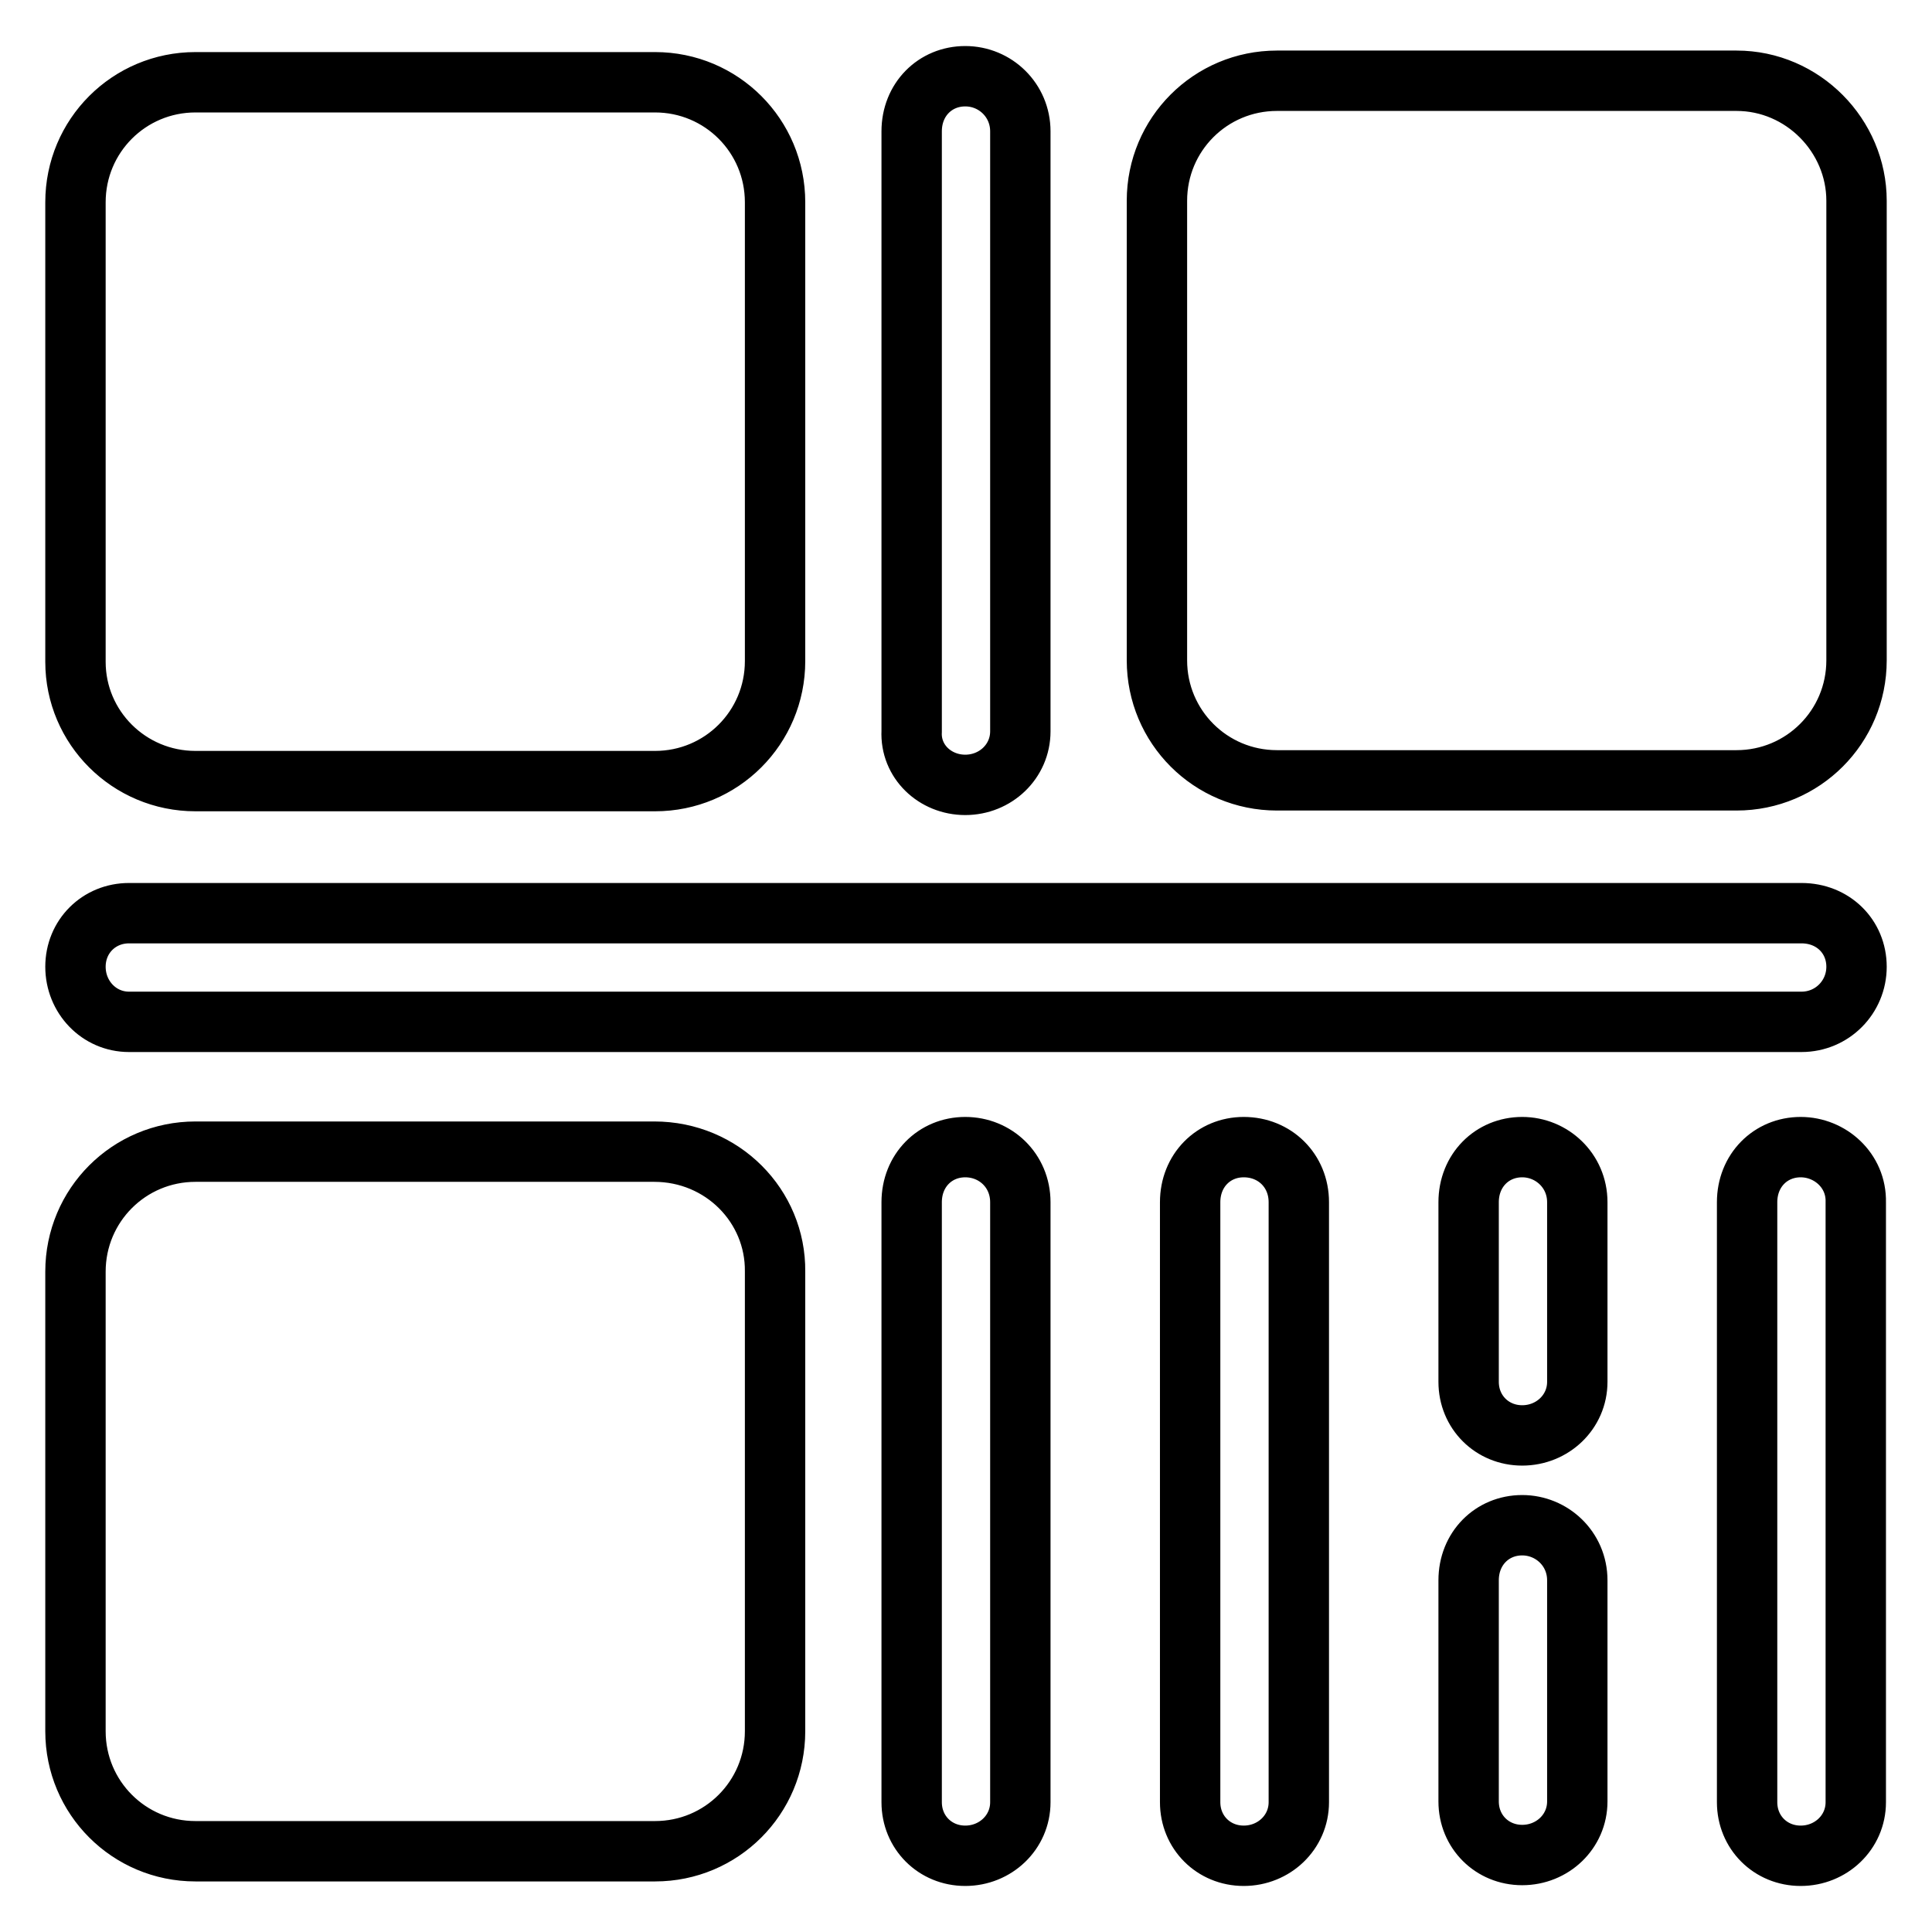 <?xml version="1.0" encoding="utf-8"?>
<!-- Svg Vector Icons : http://www.onlinewebfonts.com/icon -->
<!DOCTYPE svg PUBLIC "-//W3C//DTD SVG 1.1//EN" "http://www.w3.org/Graphics/SVG/1.1/DTD/svg11.dtd">
<svg version="1.1" xmlns="http://www.w3.org/2000/svg" xmlns:xlink="http://www.w3.org/1999/xlink" x="0px" y="0px" viewBox="0 0 256 256" enable-background="new 0 0 256 256" xml:space="preserve">
<g> <path stroke-width="8" fill-opacity="0" stroke="#000000"  d="M17.1,135.4h221.6c4.1,0,7.3-3.3,7.3-7.3c0-4-3.1-7.1-7.3-7.1H17.1c-4,0-7.1,3.1-7.1,7.1 C10,132.1,13.1,135.4,17.1,135.4z M127.9,104c4,0,7.3-3.1,7.3-7.1V17.4c0-4.1-3.3-7.3-7.3-7.3c-4,0-7.1,3.1-7.1,7.3v79.5 C120.6,100.9,123.9,104,127.9,104z M127.9,152c-4,0-7.1,3.1-7.1,7.3v79.5c0,4,3.1,7.1,7.1,7.1c4,0,7.3-3.1,7.3-7.1v-79.5 C135.2,155.1,131.9,152,127.9,152z M164.8,152c-4,0-7.1,3.1-7.1,7.3v79.5c0,4,3.1,7.1,7.1,7.1c4,0,7.3-3.1,7.3-7.1v-79.5 C172.1,155.1,168.9,152,164.8,152z M201.7,152c-4,0-7.1,3.1-7.1,7.3v23.8c0,4,3.1,7.1,7.1,7.1s7.3-3.1,7.3-7.1v-23.8 C209,155.1,205.6,152,201.7,152z M201.7,202.1c-4,0-7.1,3.1-7.1,7.3v29.3c0,4,3.1,7.1,7.1,7.1s7.3-3.1,7.3-7.1v-29.3 C209,205.2,205.6,202.1,201.7,202.1z M238.6,152c-4,0-7.1,3.1-7.1,7.3v79.5c0,4,3.1,7.1,7.1,7.1c4,0,7.3-3.1,7.3-7.1v-79.5 C246,155.1,242.5,152,238.6,152z M25.9,103.5h60.9c8.8,0,15.9-7.1,15.9-15.9V26.8c0-8.8-7.1-15.9-15.9-15.9H25.9 C17.1,10.9,10,18,10,26.8v60.9C10,96.4,17.1,103.5,25.9,103.5z M230.1,10.7h-60.9c-8.8,0-15.9,7.1-15.9,15.9v60.9 c0,8.8,7.1,15.9,15.9,15.9h60.9c8.8,0,15.9-7.1,15.9-15.9V26.6C246,18,238.9,10.7,230.1,10.7z M86.7,152.6H25.9 c-8.8,0-15.9,7.1-15.9,15.9v60.9c0,8.8,7.1,15.9,15.9,15.9h60.9c8.8,0,15.9-7.1,15.9-15.9v-60.9C102.8,159.8,95.7,152.6,86.7,152.6 z"/></g>
</svg>